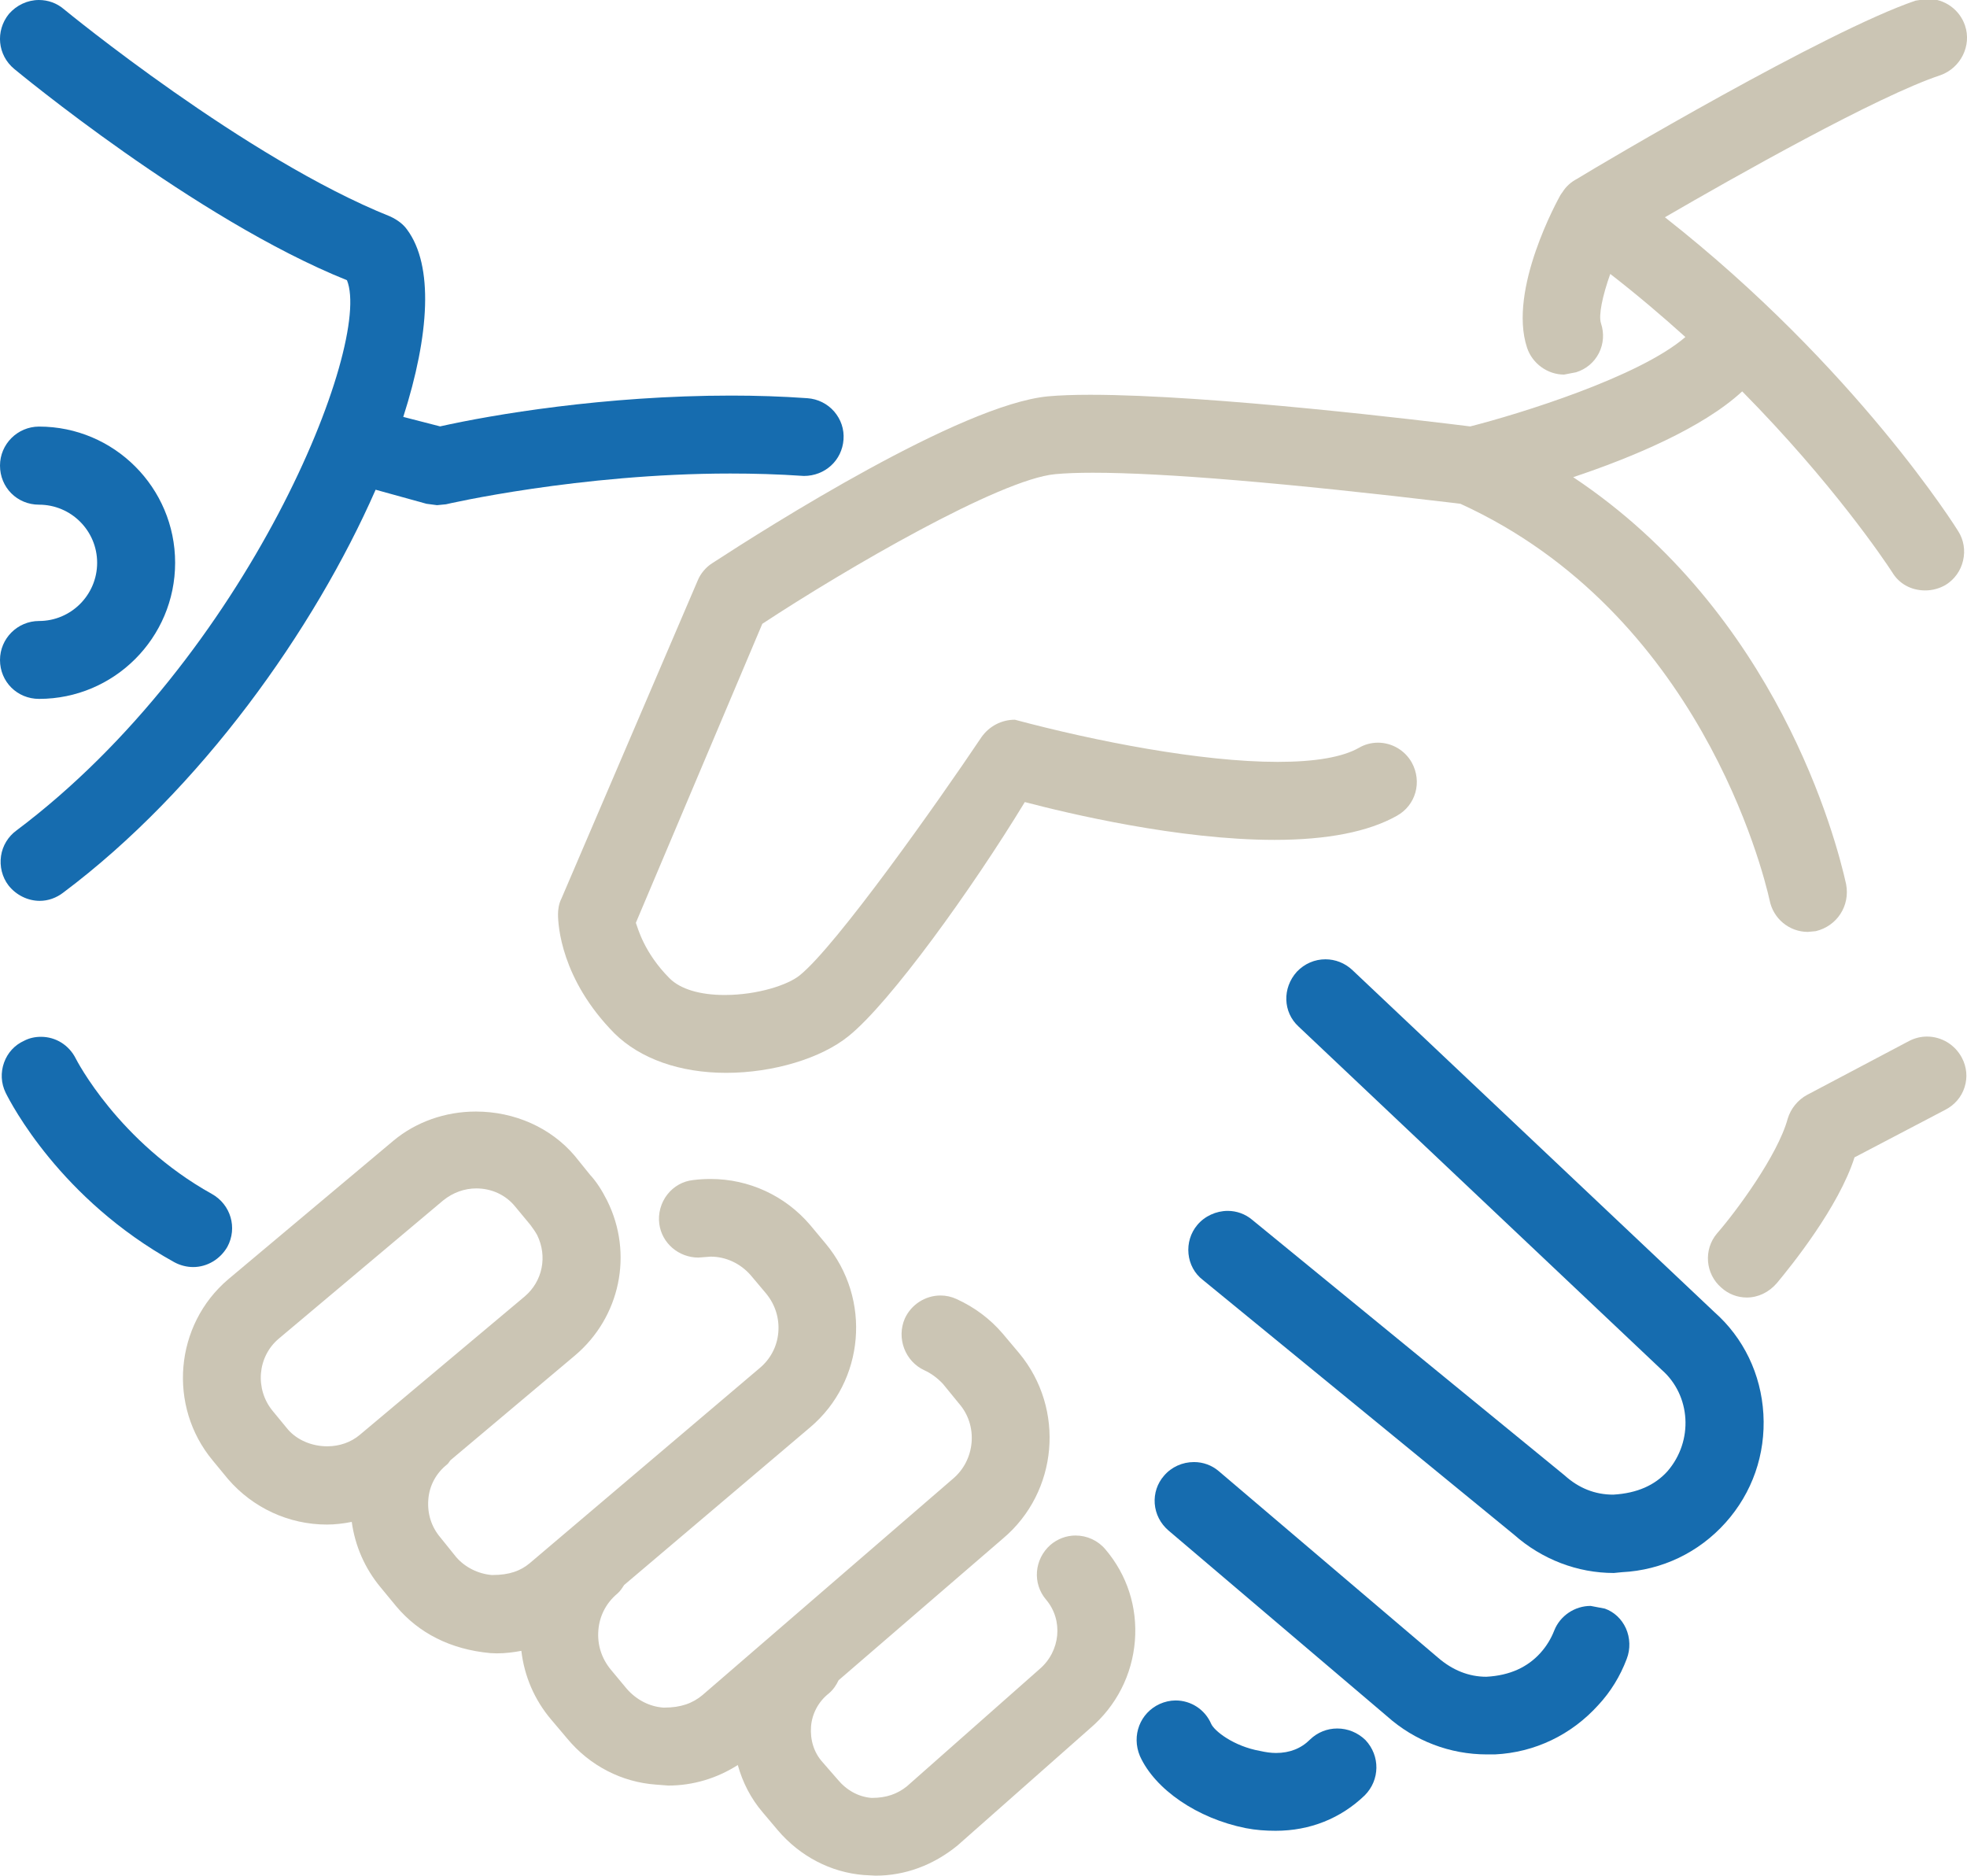 <?xml version="1.0" encoding="utf-8"?>
<!-- Generator: Adobe Illustrator 16.0.0, SVG Export Plug-In . SVG Version: 6.00 Build 0)  -->
<!DOCTYPE svg PUBLIC "-//W3C//DTD SVG 1.1//EN" "http://www.w3.org/Graphics/SVG/1.1/DTD/svg11.dtd">
<svg version="1.1" id="Layer_1" xmlns="http://www.w3.org/2000/svg" xmlns:xlink="http://www.w3.org/1999/xlink" x="0px" y="0px"
	 width="39.85px" height="37.997px" viewBox="0 0 39.85 37.997" enable-background="new 0 0 39.85 37.997" xml:space="preserve">
<g>
	<path fill="none" d="M7.29,29.064l3.343-2.804c0.361-0.309,0.462-0.812,0.25-1.243c-0.035-0.063-0.082-0.133-0.137-0.205
		l-0.314-0.379c-0.191-0.231-0.476-0.36-0.781-0.36c-0.238,0-0.47,0.082-0.67,0.242l-3.333,2.802
		c-0.435,0.366-0.487,1.023-0.12,1.467l0.31,0.377c0.185,0.211,0.482,0.337,0.793,0.337C6.877,29.298,7.111,29.217,7.29,29.064z"/>
	<path fill="#CBC5B4" d="M14.135,11.759l-2.76,6.441c-0.059,0.114-0.07,0.24-0.07,0.322c0,0.209,0.057,1.313,1.146,2.413
		c0.523,0.514,1.326,0.797,2.261,0.797c0.952,0,1.927-0.295,2.479-0.744c0.836-0.669,2.504-2.985,3.571-4.741
		c0.873,0.229,3.116,0.766,5.059,0.766c1.069,0,1.902-0.164,2.477-0.487c0.385-0.213,0.519-0.687,0.303-1.081
		c-0.14-0.246-0.4-0.401-0.685-0.401c-0.135,0-0.27,0.036-0.385,0.104c-0.334,0.19-0.889,0.285-1.647,0.285
		c-1.555,0-3.694-0.418-5.324-0.854c-0.268,0-0.519,0.13-0.676,0.353c-0.882,1.315-2.94,4.226-3.681,4.824
		c-0.236,0.193-0.85,0.399-1.523,0.399c-0.499,0-0.895-0.119-1.113-0.336c-0.523-0.524-0.645-1.024-0.685-1.126l2.562-6.057
		c1.697-1.116,4.811-2.926,5.932-3.031c0.211-0.02,0.469-0.029,0.762-0.029c1.442,0,3.908,0.206,7.33,0.614
		c0.049,0.006,0.08,0.01,0.119,0.015c4.831,2.204,6.132,7.438,6.264,8.03c0.072,0.373,0.398,0.642,0.775,0.642l0.16-0.015
		c0.428-0.102,0.699-0.51,0.615-0.952c-0.201-0.907-1.392-5.491-5.529-8.244c1.193-0.399,2.624-0.997,3.424-1.738
		c1.819,1.843,2.875,3.412,3.039,3.664c0.139,0.233,0.383,0.368,0.668,0.368c0.15,0,0.295-0.041,0.418-0.114
		c0.179-0.112,0.303-0.287,0.35-0.493c0.048-0.206,0.012-0.417-0.097-0.59c-0.019-0.033-2.065-3.316-5.944-6.362
		c1.404-0.815,4.311-2.458,5.583-2.878c0.411-0.147,0.635-0.601,0.497-1.005c-0.109-0.325-0.415-0.542-0.758-0.542l-0.244,0.037
		c-1.814,0.617-6.346,3.295-6.86,3.611c-0.121,0.063-0.222,0.154-0.294,0.27c-0.013,0.019-0.027,0.034-0.038,0.054
		c-0.001,0-0.001,0.001-0.001,0.001c-0.044,0.079-1.068,1.915-0.678,3.094c0.106,0.321,0.415,0.545,0.75,0.545l0.244-0.047
		c0.203-0.063,0.367-0.201,0.463-0.39c0.094-0.188,0.108-0.401,0.041-0.602c-0.053-0.158,0.029-0.553,0.188-1
		c0.545,0.423,1.051,0.853,1.522,1.278c-0.938,0.811-3.372,1.56-4.359,1.811c-0.839-0.104-5.229-0.641-7.699-0.641
		c-0.328,0-0.618,0.01-0.859,0.032c-1.761,0.17-5.651,2.632-6.802,3.382C14.299,11.491,14.19,11.622,14.135,11.759z"/>
	<path fill="#CBC5B4" d="M39.039,20.997c-0.124,0-0.248,0.03-0.363,0.09l-2.063,1.09c-0.188,0.1-0.335,0.28-0.395,0.483
		c-0.203,0.745-1.051,1.888-1.431,2.323c-0.279,0.327-0.239,0.822,0.087,1.101c0.141,0.128,0.324,0.199,0.514,0.199
		c0.229,0,0.447-0.103,0.611-0.293c0.287-0.344,1.254-1.542,1.572-2.546l1.834-0.961c0.191-0.097,0.332-0.258,0.396-0.46
		c0.064-0.201,0.043-0.412-0.055-0.597C39.607,21.163,39.336,20.997,39.039,20.997z"/>
	<path fill="#CBC5B4" d="M21.789,31.104c-0.184,0-0.362,0.067-0.506,0.188c-0.332,0.293-0.371,0.784-0.088,1.114
		c0.35,0.415,0.289,1.045-0.137,1.406l-2.688,2.375c-0.188,0.149-0.407,0.232-0.704,0.232c-0.006,0-0.01,0-0.014,0
		c-0.266-0.024-0.502-0.154-0.689-0.381l-0.303-0.348c-0.17-0.19-0.25-0.446-0.229-0.721c0.021-0.257,0.151-0.502,0.359-0.665
		c0.088-0.074,0.152-0.167,0.199-0.268l3.33-2.871c1.117-0.94,1.266-2.624,0.329-3.754l-0.336-0.399
		c-0.255-0.298-0.57-0.533-0.935-0.699c-0.102-0.047-0.211-0.071-0.322-0.071c-0.31,0-0.594,0.183-0.724,0.466
		c-0.173,0.398,0.005,0.87,0.398,1.05c0.132,0.06,0.257,0.151,0.372,0.272l0.33,0.404c0.187,0.215,0.275,0.493,0.253,0.78
		c-0.024,0.294-0.161,0.561-0.388,0.749l-5.064,4.373c-0.197,0.165-0.436,0.254-0.773,0.254c-0.006,0-0.013,0-0.018,0
		c-0.281-0.019-0.545-0.156-0.74-0.377l-0.328-0.394c-0.187-0.229-0.274-0.502-0.251-0.794c0.022-0.291,0.159-0.556,0.385-0.744
		c0.059-0.05,0.097-0.113,0.137-0.174l3.765-3.191c1.111-0.936,1.253-2.608,0.315-3.729l-0.313-0.375
		c-0.505-0.592-1.239-0.93-2.014-0.93c-0.121,0-0.24,0.007-0.355,0.022c-0.207,0.022-0.393,0.127-0.523,0.293
		c-0.131,0.168-0.191,0.387-0.162,0.597c0.052,0.389,0.393,0.68,0.792,0.68l0.249-0.019c0.309,0,0.605,0.14,0.811,0.377l0.314,0.373
		c0.184,0.225,0.271,0.504,0.244,0.794c-0.026,0.28-0.16,0.533-0.376,0.713l-4.656,3.95c-0.189,0.159-0.416,0.242-0.755,0.242
		c-0.006,0-0.012,0-0.019,0c-0.277-0.024-0.54-0.157-0.717-0.36l-0.323-0.401c-0.182-0.215-0.266-0.48-0.244-0.768
		c0.021-0.28,0.156-0.533,0.383-0.713c0.029-0.024,0.043-0.057,0.067-0.084l2.518-2.118c0.921-0.776,1.19-2.066,0.655-3.14
		c-0.108-0.215-0.223-0.39-0.344-0.52l-0.315-0.39c-0.481-0.565-1.212-0.894-2.001-0.894c-0.621,0-1.214,0.211-1.669,0.59
		l-3.345,2.806c-1.09,0.924-1.232,2.573-0.316,3.673l0.309,0.375c0.504,0.585,1.233,0.922,2.002,0.922
		c0.17,0,0.339-0.021,0.505-0.054c0.066,0.482,0.263,0.941,0.587,1.329l0.32,0.388c0.452,0.534,1.089,0.866,1.901,0.941l0.128,0.005
		c0.171,0,0.337-0.02,0.5-0.051c0.06,0.512,0.265,0.993,0.604,1.392l0.326,0.386c0.458,0.551,1.105,0.883,1.8,0.932l0.247,0.019
		c0.503,0,0.988-0.148,1.408-0.416c0.097,0.349,0.263,0.677,0.505,0.959l0.304,0.36c0.452,0.532,1.076,0.855,1.741,0.909
		l0.241,0.013c0.593,0,1.165-0.208,1.659-0.61l2.689-2.376c0.529-0.451,0.851-1.081,0.906-1.771
		c0.054-0.682-0.158-1.336-0.597-1.852C22.246,31.207,22.025,31.104,21.789,31.104z M5.527,28.584
		c-0.367-0.443-0.314-1.101,0.12-1.467l3.333-2.802c0.2-0.16,0.432-0.242,0.67-0.242c0.306,0,0.59,0.129,0.781,0.36l0.314,0.379
		c0.055,0.072,0.102,0.142,0.137,0.205c0.212,0.432,0.111,0.935-0.25,1.243L7.29,29.064c-0.179,0.152-0.413,0.233-0.66,0.233
		c-0.311,0-0.608-0.126-0.793-0.337L5.527,28.584z"/>
	<path fill="#166CAF" d="M4.607,25.255c0.206-0.383,0.069-0.854-0.313-1.069c-1.897-1.055-2.748-2.722-2.758-2.742
		c-0.137-0.274-0.406-0.442-0.706-0.442c-0.122,0-0.239,0.026-0.343,0.081c-0.189,0.085-0.333,0.242-0.404,0.439
		c-0.073,0.202-0.063,0.419,0.032,0.614c0.107,0.215,1.11,2.156,3.415,3.431c0.119,0.065,0.254,0.099,0.385,0.099
		C4.198,25.665,4.461,25.508,4.607,25.255z"/>
	<path fill="#166CAF" d="M27.393,19.645c-0.148-0.137-0.34-0.213-0.541-0.213c-0.217,0-0.422,0.088-0.578,0.251
		c-0.299,0.331-0.283,0.82,0.034,1.111l7.354,6.951c0.597,0.521,0.65,1.444,0.12,2.057c-0.252,0.28-0.61,0.446-1.1,0.474
		c-0.368,0-0.698-0.131-0.984-0.39l-6.333-5.18c-0.137-0.115-0.313-0.178-0.491-0.178c-0.237,0-0.469,0.107-0.618,0.286
		c-0.135,0.16-0.199,0.371-0.178,0.582c0.02,0.21,0.125,0.403,0.285,0.526l6.309,5.164c0.568,0.503,1.287,0.777,2.023,0.777
		l0.162-0.016c0.813-0.04,1.559-0.398,2.102-1.004c0.541-0.604,0.813-1.383,0.766-2.2c-0.047-0.809-0.402-1.544-0.997-2.069
		L27.393,19.645z"/>
	<path fill="#166CAF" d="M32.514,32.585l-0.289-0.055c-0.323,0-0.619,0.2-0.737,0.498c-0.065,0.166-0.155,0.314-0.276,0.45
		c-0.26,0.29-0.618,0.461-1.1,0.487c-0.353,0-0.682-0.131-0.977-0.385L24.691,29.8c-0.139-0.119-0.316-0.184-0.502-0.184
		c-0.234,0-0.457,0.1-0.607,0.277c-0.137,0.156-0.203,0.359-0.188,0.565c0.016,0.211,0.115,0.403,0.277,0.543l4.428,3.763
		c0.561,0.502,1.279,0.774,2.023,0.774h0.159h0.005c0.807-0.039,1.551-0.396,2.098-1.004c0.246-0.265,0.439-0.578,0.572-0.93
		c0.078-0.2,0.07-0.429-0.017-0.622C32.854,32.795,32.7,32.651,32.514,32.585z"/>
	<path fill="#166CAF" d="M27.092,35.013c-0.207,0-0.402,0.079-0.551,0.223c-0.18,0.181-0.412,0.273-0.691,0.273
		c-0.1,0-0.205-0.015-0.321-0.041c-0.538-0.095-0.933-0.408-0.994-0.554c-0.124-0.284-0.405-0.469-0.718-0.469
		c-0.111,0-0.221,0.026-0.322,0.071c-0.396,0.181-0.575,0.638-0.402,1.053c0.305,0.679,1.166,1.267,2.143,1.462
		c0.205,0.04,0.402,0.054,0.607,0.054c0.696,0,1.318-0.249,1.806-0.718c0.308-0.31,0.316-0.8,0.013-1.121
		C27.508,35.097,27.307,35.013,27.092,35.013z"/>
	<path fill="#166CAF" d="M0.805,18.248c0.172,0,0.337-0.06,0.475-0.166c2.785-2.086,5.085-5.326,6.33-8.162l1.031,0.285l0.213,0.028
		l0.182-0.018c0.023-0.007,2.703-0.623,5.758-0.623c0.477,0,0.967,0.013,1.492,0.049c0.428,0,0.773-0.315,0.803-0.737
		c0.016-0.209-0.052-0.408-0.188-0.567c-0.138-0.159-0.332-0.256-0.545-0.271c-0.521-0.037-1.037-0.053-1.542-0.053
		c-2.566,0-4.848,0.389-5.898,0.624L8.17,8.445c0.534-1.667,0.616-3.066,0.078-3.793C8.174,4.548,8.065,4.46,7.908,4.386
		C4.987,3.218,1.33,0.216,1.292,0.184C1.152,0.064,0.973,0,0.789,0C0.557,0,0.336,0.104,0.18,0.283
		C-0.097,0.628-0.05,1.117,0.289,1.397c0.035,0.028,3.67,3.046,6.74,4.279c0.523,1.285-2.002,7.625-6.699,11.149
		c-0.164,0.121-0.278,0.304-0.309,0.513c-0.031,0.211,0.022,0.429,0.151,0.597C0.326,18.131,0.563,18.248,0.805,18.248z"/>
	<path fill="#166CAF" d="M0.791,12.579C0.355,12.579,0,12.934,0,13.369c0,0.44,0.348,0.788,0.791,0.788
		c1.52,0,2.757-1.236,2.757-2.758c0-1.521-1.237-2.758-2.757-2.758C0.355,8.642,0,8.996,0,9.431c0,0.444,0.348,0.792,0.791,0.792
		c0.648,0,1.177,0.526,1.177,1.177S1.439,12.579,0.791,12.579z"/>
</g>
</svg>

